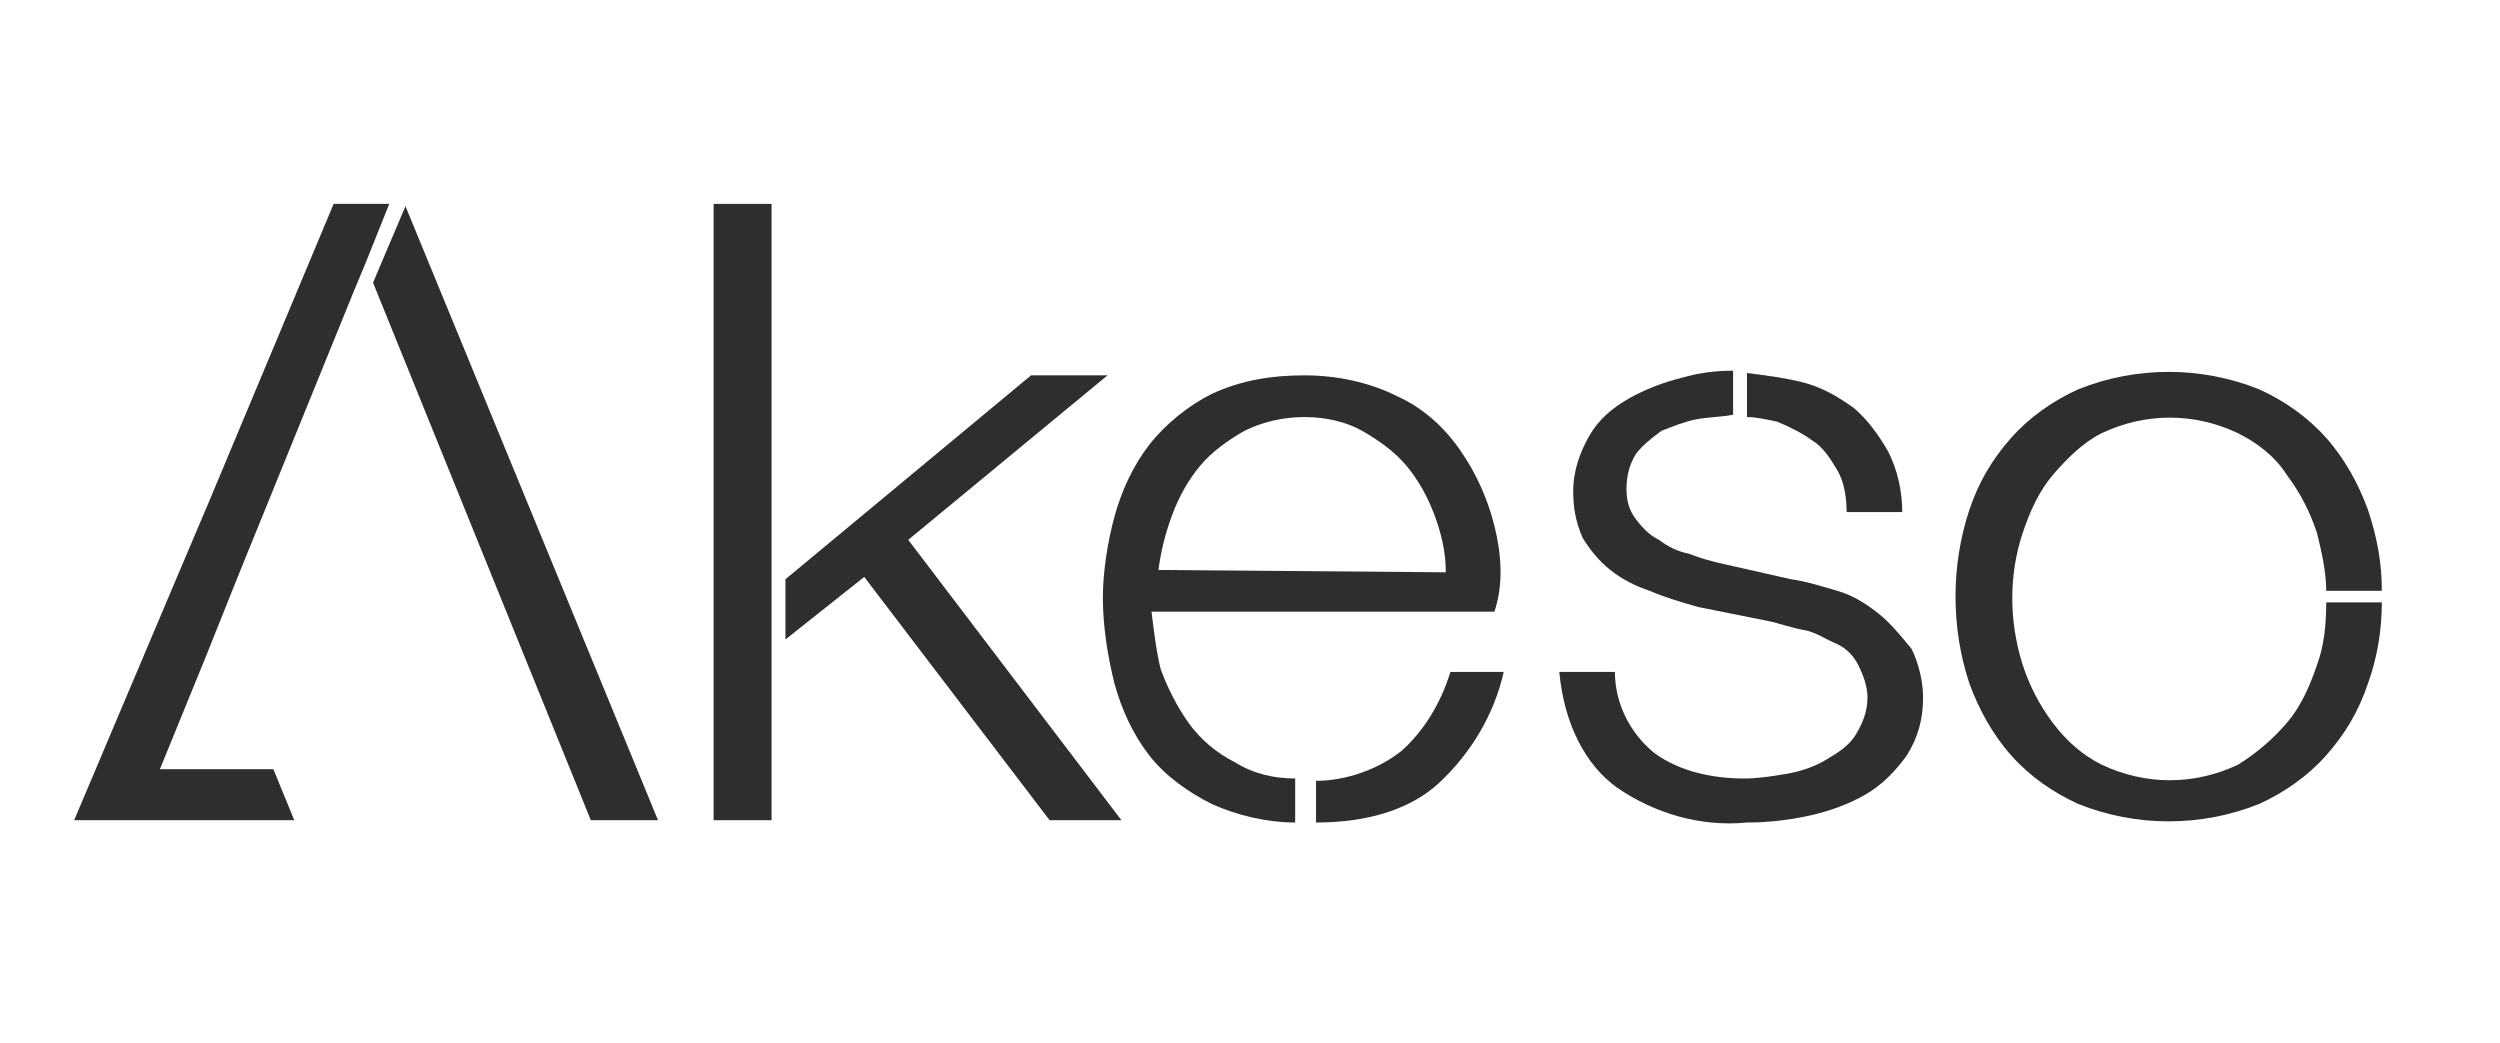 <?xml version="1.0" encoding="UTF-8"?> <svg xmlns="http://www.w3.org/2000/svg" xmlns:xlink="http://www.w3.org/1999/xlink" version="1.1" id="Layer_1" x="0px" y="0px" viewBox="0 0 107.9 45" style="enable-background:new 0 0 107.9 45;" xml:space="preserve"> <style type="text/css"> .st0{fill:#2E2E2E;} </style> <polygon class="st0" points="47.8,16.2 44.5,16.2 33.9,25 33.9,27.6 37.3,24.9 45.3,35.4 48.4,35.4 39.2,23.3 "></polygon> <rect x="30.8" y="8.8" class="st0" width="2.5" height="26.6"></rect> <path class="st0" d="M60.5,32.4c-1,0.8-2.4,1.3-3.7,1.3v1.8c2.3,0,4.1-0.6,5.3-1.7c1.4-1.3,2.4-3,2.8-4.8h-2.3 C62.2,30.3,61.5,31.5,60.5,32.4z"></path> <path class="st0" d="M78.2,19c0.5,0.3,0.8,0.8,1.1,1.3c0.3,0.5,0.4,1.2,0.4,1.8h2.4c0-0.9-0.2-1.8-0.6-2.6c-0.4-0.7-0.9-1.4-1.5-1.9 c-0.7-0.5-1.4-0.9-2.2-1.1c-0.8-0.2-1.6-0.3-2.4-0.4v1.9c0.4,0,0.8,0.1,1.3,0.2C77.2,18.4,77.8,18.7,78.2,19z"></path> <path class="st0" d="M81.1,26.5c-0.5-0.4-1.1-0.8-1.8-1c-0.7-0.2-1.3-0.4-2-0.5l-3.1-0.7c-0.4-0.1-0.8-0.2-1.3-0.4 c-0.5-0.1-0.9-0.3-1.3-0.6c-0.4-0.2-0.7-0.5-1-0.9c-0.3-0.4-0.4-0.8-0.4-1.3c0-0.5,0.1-1,0.4-1.5c0.3-0.4,0.7-0.7,1.1-1 c0.5-0.2,1-0.4,1.5-0.5c0.5-0.1,1.1-0.1,1.6-0.2l0,0v-1.9c-0.8,0-1.5,0.1-2.2,0.3c-0.8,0.2-1.6,0.5-2.3,0.9 c-0.7,0.4-1.3,0.9-1.7,1.6c-0.4,0.7-0.7,1.5-0.7,2.4c0,0.7,0.1,1.3,0.4,2c0.3,0.5,0.7,1,1.2,1.4c0.5,0.4,1.1,0.7,1.7,0.9 c0.7,0.3,1.4,0.5,2.1,0.7l3,0.6c0.5,0.1,1,0.3,1.6,0.4c0.5,0.1,0.9,0.4,1.4,0.6c0.4,0.2,0.7,0.5,0.9,0.9c0.2,0.4,0.4,0.9,0.4,1.4 c0,0.6-0.2,1.1-0.5,1.6c-0.3,0.5-0.8,0.8-1.3,1.1c-0.5,0.3-1.1,0.5-1.7,0.6c-0.6,0.1-1.2,0.2-1.8,0.2c-1.4,0-2.8-0.3-3.9-1.1 c-1.1-0.9-1.7-2.2-1.7-3.5h-2.4c0.2,2.2,1.1,4,2.5,5c1.6,1.1,3.6,1.7,5.6,1.5c0.9,0,1.8-0.1,2.7-0.3c0.9-0.2,1.7-0.5,2.4-0.9 c0.7-0.4,1.3-1,1.8-1.7c0.5-0.8,0.7-1.6,0.7-2.5c0-0.7-0.2-1.5-0.5-2.1C82,27.4,81.6,26.9,81.1,26.5L81.1,26.5z"></path> <path class="st0" d="M100,28.7c-0.3,0.9-0.7,1.8-1.3,2.5c-0.6,0.7-1.3,1.3-2.1,1.8c-1.9,0.9-4,0.9-5.9,0c-0.8-0.4-1.5-1-2.1-1.8 c-0.6-0.8-1-1.6-1.3-2.5c-0.6-1.9-0.6-3.9,0-5.7c0.3-0.9,0.7-1.8,1.3-2.5c0.6-0.7,1.3-1.4,2.1-1.8c1.9-0.9,4-0.9,5.9,0 c0.8,0.4,1.6,1,2.1,1.8c0.6,0.8,1,1.6,1.3,2.5c0.2,0.8,0.4,1.7,0.4,2.5h2.4c0-1.2-0.2-2.3-0.6-3.5c-0.4-1.1-1-2.2-1.8-3.1 c-0.8-0.9-1.8-1.6-2.9-2.1c-2.5-1-5.3-1-7.8,0c-1.1,0.5-2.1,1.2-2.9,2.1c-0.8,0.9-1.4,1.9-1.8,3.1c-0.8,2.4-0.8,5.1,0,7.5 c0.4,1.1,1,2.2,1.8,3.1c0.8,0.9,1.8,1.6,2.9,2.1c2.5,1,5.3,1,7.8,0c1.1-0.5,2.1-1.2,2.9-2.1c0.8-0.9,1.4-1.9,1.8-3.1 c0.4-1.1,0.6-2.3,0.6-3.5h-2.4C100.4,27,100.3,27.9,100,28.7z"></path> <polygon class="st0" points="16.1,12.2 25.5,35.4 28.4,35.4 17.5,8.9 "></polygon> <polygon class="st0" points="14.4,8.8 9,21.7 7.6,25 3.2,35.4 5.9,35.4 6,35.4 6.9,35.4 12.7,35.4 11.8,33.2 6.9,33.2 6.9,33.2 8.9,28.3 10.3,24.8 15.3,12.5 15.3,12.5 15.8,11.3 16.8,8.8 "></polygon> <path class="st0" d="M64.5,22.7c-0.3-1.2-0.8-2.3-1.5-3.3c-0.7-1-1.6-1.8-2.7-2.3c-1.2-0.6-2.6-0.9-4-0.9c-1.4,0-2.7,0.2-4,0.8 c-1,0.5-2,1.3-2.7,2.2c-0.7,0.9-1.2,2-1.5,3.1c-0.3,1.1-0.5,2.4-0.5,3.5c0,1.2,0.2,2.5,0.5,3.7c0.3,1.1,0.8,2.2,1.5,3.1 c0.7,0.9,1.7,1.6,2.7,2.1c1.1,0.5,2.4,0.8,3.6,0.8v-1.9c-0.9,0-1.8-0.2-2.6-0.7c-0.8-0.4-1.5-1-2-1.7c-0.5-0.7-0.9-1.5-1.2-2.3 c-0.2-0.8-0.3-1.7-0.4-2.5h14.8C64.9,25.2,64.8,23.9,64.5,22.7L64.5,22.7z M50,24.6c0.1-0.8,0.3-1.6,0.6-2.4 c0.3-0.8,0.7-1.5,1.2-2.1c0.5-0.6,1.2-1.1,1.9-1.5c0.8-0.4,1.7-0.6,2.6-0.6c0.9,0,1.8,0.2,2.5,0.6c0.7,0.4,1.4,0.9,1.9,1.5 c0.5,0.6,0.9,1.3,1.2,2.1c0.3,0.8,0.5,1.6,0.5,2.5L50,24.6L50,24.6z"></path> </svg> 